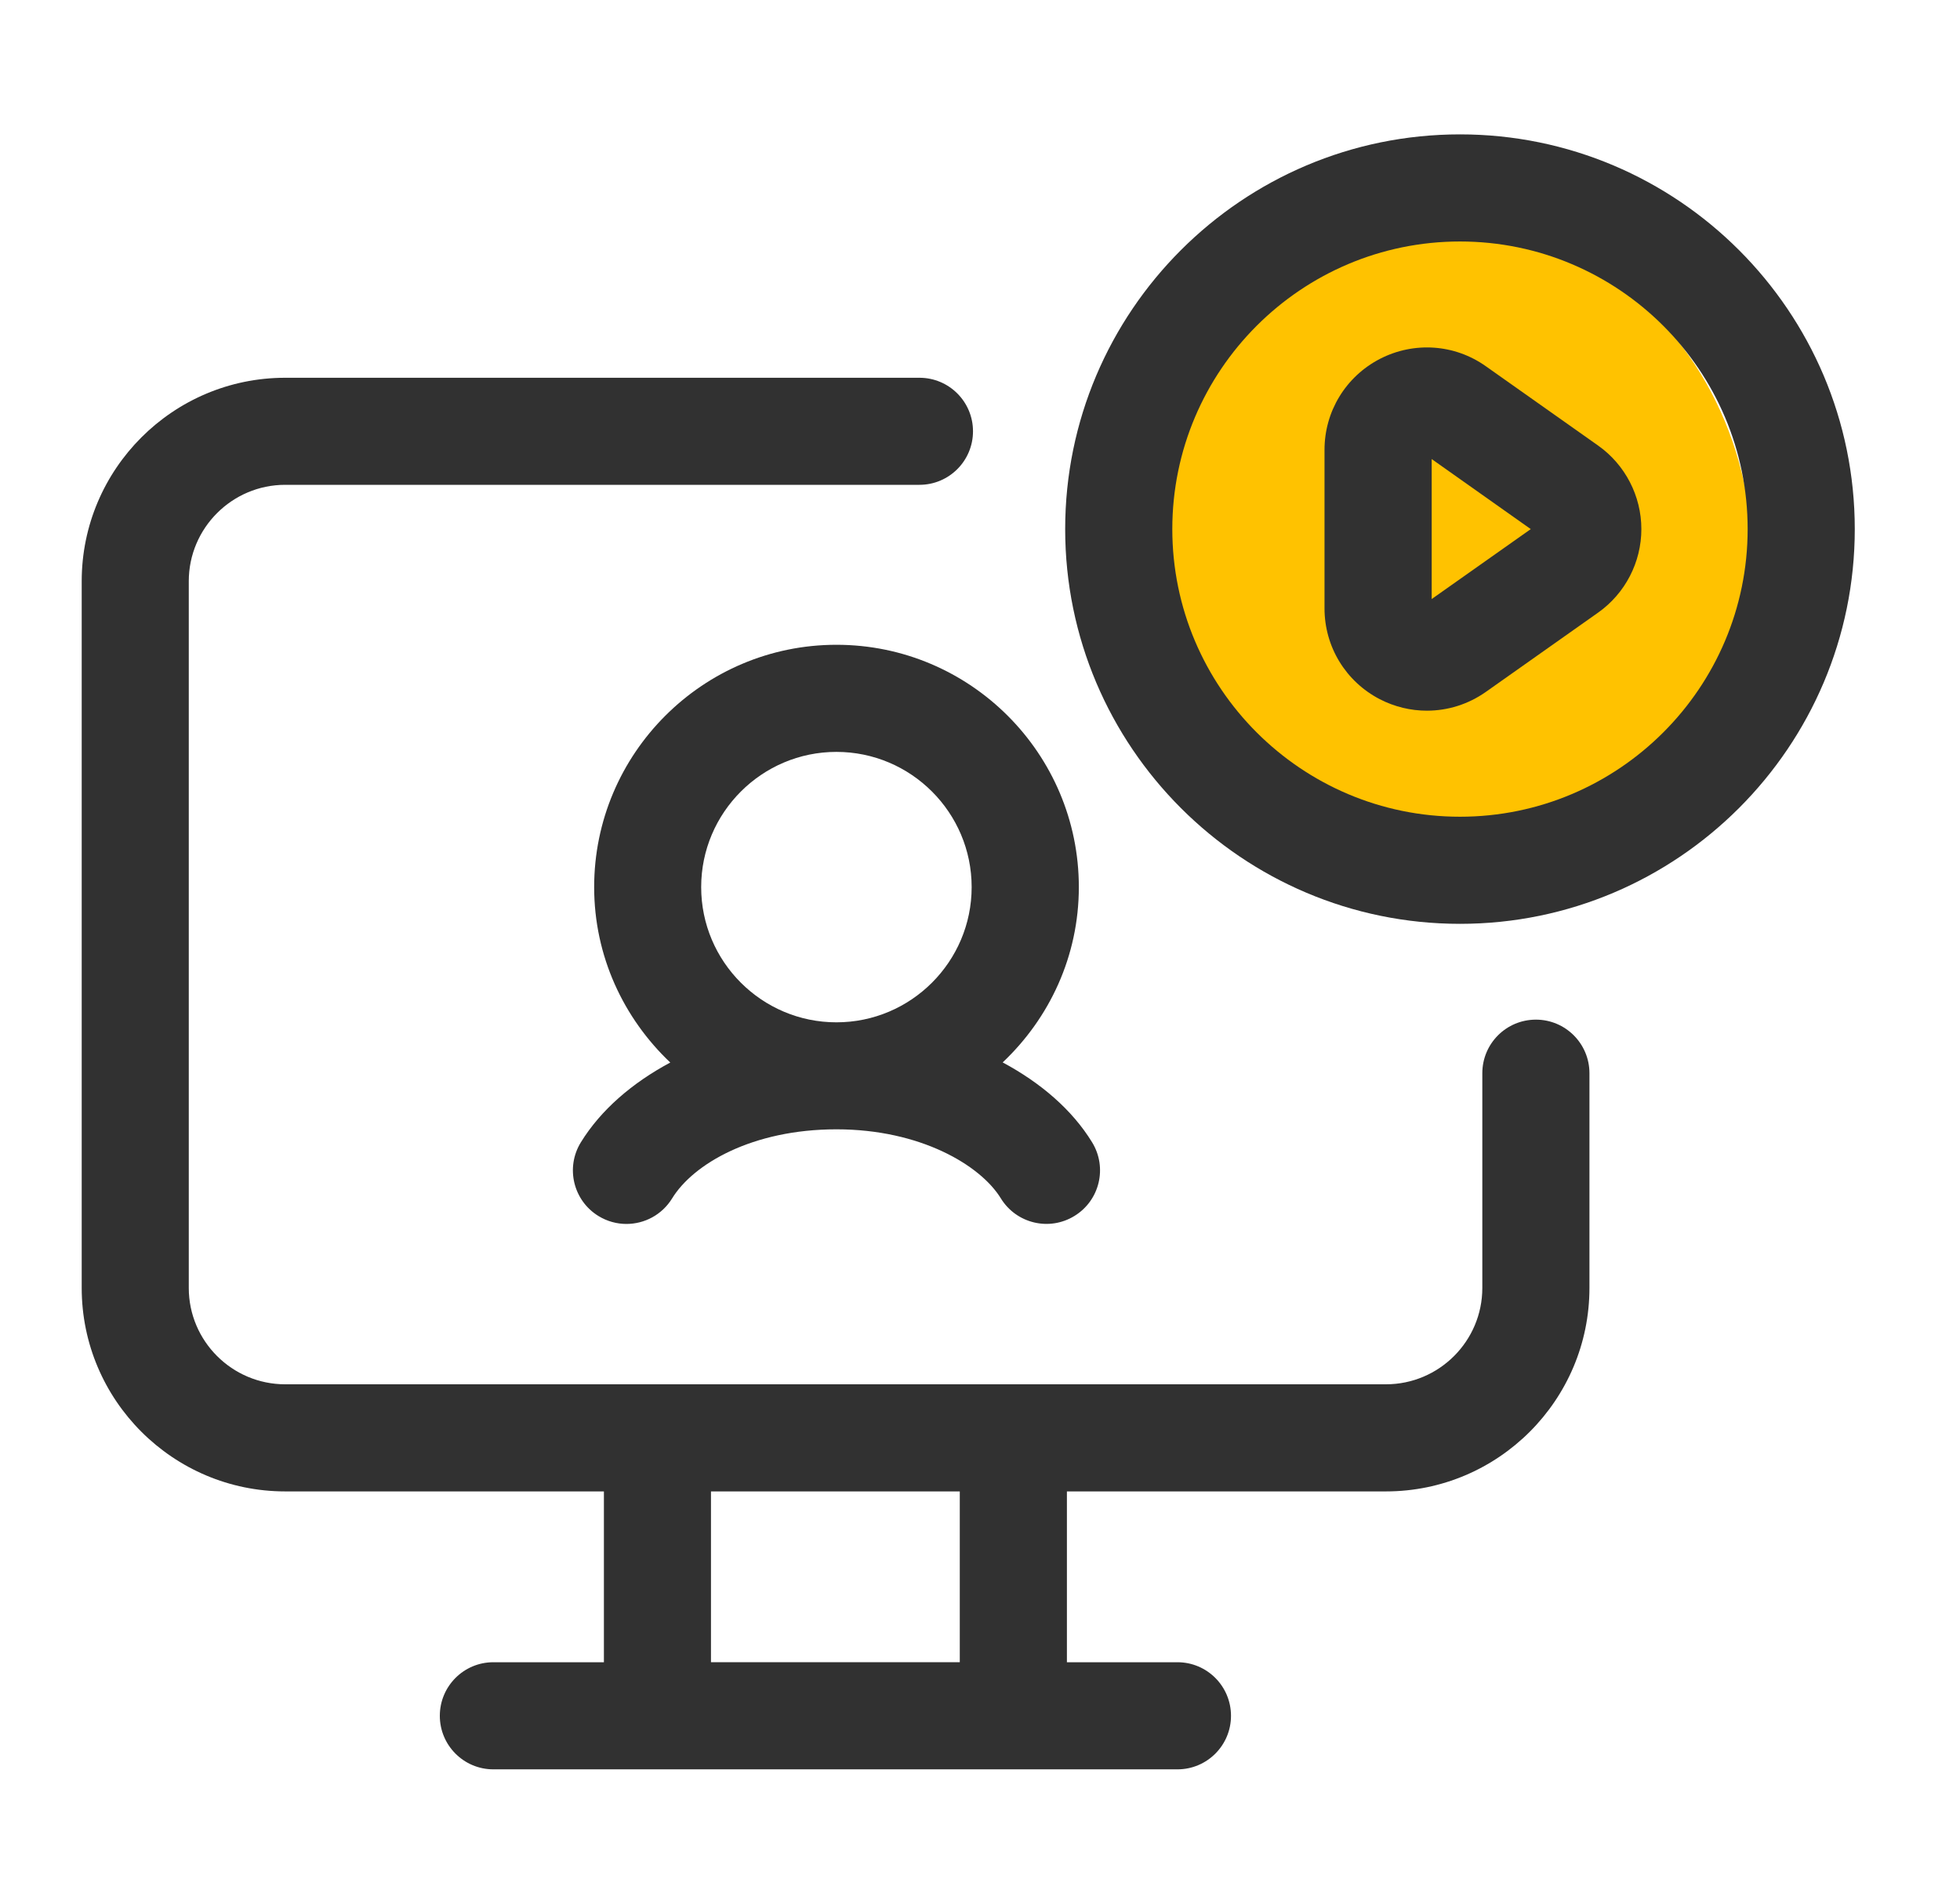 <svg width="35" height="34" viewBox="0 0 35 34" fill="none" xmlns="http://www.w3.org/2000/svg">
<ellipse cx="25.791" cy="10" rx="5.5" ry="6" fill="#FFC200"/>
<path d="M27.427 18.211C26.898 18.211 26.47 18.639 26.47 19.168V23.003C26.47 23.952 25.698 24.724 24.749 24.724H5.093C4.144 24.724 3.371 23.952 3.371 23.003V10.381C3.371 9.432 4.144 8.659 5.093 8.659H16.419C16.947 8.659 17.375 8.231 17.375 7.703C17.375 7.175 16.947 6.747 16.419 6.747H5.093C3.089 6.747 1.459 8.377 1.459 10.381V23.003C1.459 25.007 3.089 26.637 5.093 26.637H10.784V29.688H8.81C8.282 29.688 7.854 30.116 7.854 30.645C7.854 31.173 8.282 31.601 8.81 31.601H21.026C21.554 31.601 21.982 31.173 21.982 30.645C21.982 30.116 21.554 29.688 21.026 29.688H19.052V26.637H24.749C26.753 26.637 28.383 25.007 28.383 23.003V19.168C28.383 18.639 27.954 18.211 27.427 18.211ZM17.139 29.687H12.696V26.637H17.139V29.687Z" fill="#313131"/>
<path d="M19.265 15.844C19.265 13.457 17.324 11.516 14.937 11.516C12.551 11.516 10.61 13.457 10.61 15.844C10.61 17.08 11.137 18.188 11.969 18.977C11.29 19.341 10.729 19.823 10.372 20.403C10.095 20.854 10.237 21.442 10.686 21.718C10.842 21.814 11.016 21.86 11.186 21.86C11.508 21.86 11.821 21.698 12.002 21.404C12.378 20.79 13.432 20.17 14.937 20.17C16.434 20.17 17.508 20.81 17.872 21.403C18.148 21.852 18.736 21.995 19.187 21.717C19.638 21.441 19.778 20.852 19.502 20.402C19.146 19.821 18.585 19.34 17.905 18.975C18.738 18.188 19.265 17.08 19.265 15.844ZM12.521 15.844C12.521 14.513 13.605 13.429 14.936 13.429C16.268 13.429 17.351 14.513 17.351 15.844C17.351 17.175 16.268 18.259 14.936 18.259C13.605 18.259 12.521 17.176 12.521 15.844Z" fill="#313131"/>
<path d="M26.071 2.4C22.183 2.4 19.021 5.562 19.021 9.45C19.021 13.338 22.184 16.5 26.071 16.5C29.958 16.5 33.121 13.336 33.121 9.45C33.121 5.563 29.959 2.4 26.071 2.4ZM26.071 14.587C23.238 14.587 20.934 12.283 20.934 9.45C20.934 6.617 23.238 4.313 26.071 4.313C28.904 4.313 31.208 6.617 31.208 9.45C31.208 12.283 28.904 14.587 26.071 14.587Z" fill="#313131"/>
<path d="M28.538 7.958L26.534 6.542C25.974 6.144 25.247 6.097 24.639 6.411C24.031 6.727 23.652 7.348 23.652 8.034V10.865C23.652 11.552 24.031 12.172 24.639 12.488C24.905 12.625 25.193 12.693 25.48 12.693C25.851 12.693 26.218 12.58 26.534 12.357L28.537 10.942C29.021 10.6 29.31 10.042 29.31 9.45C29.31 8.858 29.021 8.3 28.538 7.958ZM25.566 10.699V8.199L27.335 9.45L25.566 10.699Z" fill="#313131"/>
</svg>
